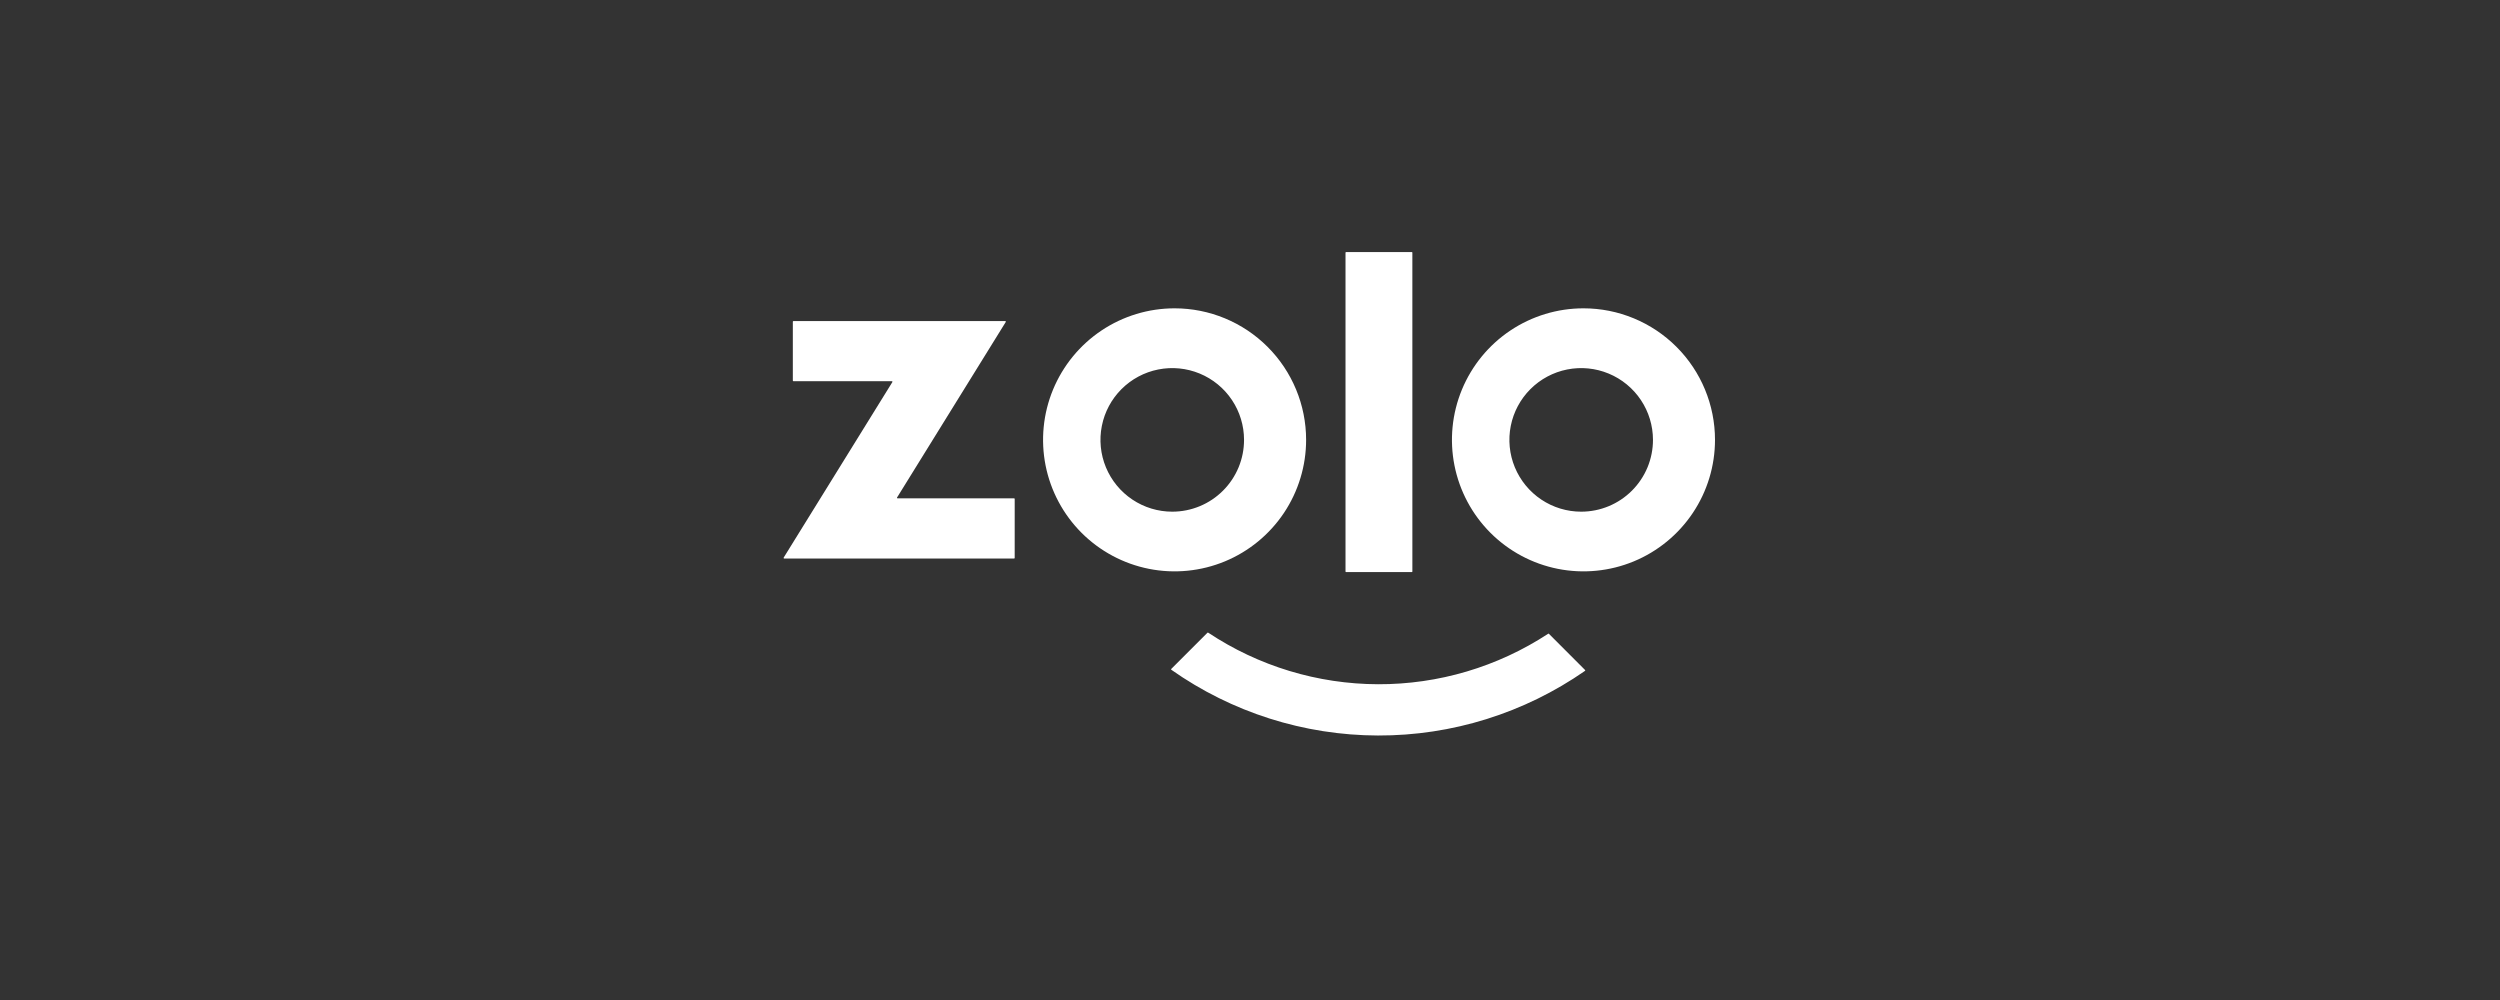 <?xml version="1.0" encoding="UTF-8"?>
<svg xmlns="http://www.w3.org/2000/svg" width="200" height="80" viewBox="0 0 200 80" fill="none">
  <rect x="0" y="0" width="200" height="80" fill="#333333" stroke="none"/>
  <g clip-path="url(#clip0_770_1955)">
    <mask id="mask0_770_1955" style="mask-type:luminance" maskUnits="userSpaceOnUse" x="53" y="-7" width="94" height="93">
      <path d="M53.328 -6.389H146.661V85.389H53.328V-6.389Z" fill="white"></path>
    </mask>
    <g mask="url(#mask0_770_1955)">
      <path d="M81.175 44.633C81.175 44.647 81.169 44.66 81.16 44.67C81.15 44.679 81.137 44.685 81.123 44.685H62.74C62.73 44.685 62.721 44.682 62.714 44.678C62.706 44.673 62.699 44.666 62.695 44.658C62.69 44.651 62.688 44.642 62.688 44.633C62.688 44.624 62.69 44.615 62.695 44.607L71.389 30.567C71.393 30.56 71.395 30.552 71.395 30.544C71.395 30.536 71.393 30.528 71.389 30.521C71.385 30.514 71.379 30.508 71.373 30.504C71.366 30.5 71.358 30.498 71.35 30.498H63.479C63.465 30.498 63.452 30.493 63.442 30.483C63.433 30.473 63.427 30.46 63.427 30.447V25.735C63.427 25.721 63.433 25.708 63.442 25.699C63.452 25.689 63.465 25.684 63.479 25.684H80.414C80.423 25.683 80.432 25.686 80.44 25.69C80.448 25.695 80.455 25.701 80.46 25.709C80.464 25.717 80.466 25.726 80.466 25.735C80.466 25.744 80.464 25.753 80.459 25.761L71.765 39.799C71.761 39.806 71.759 39.813 71.759 39.821C71.758 39.83 71.76 39.837 71.764 39.844C71.768 39.851 71.774 39.857 71.781 39.861C71.788 39.865 71.796 39.867 71.804 39.867H81.125C81.132 39.867 81.138 39.868 81.144 39.871C81.151 39.874 81.156 39.877 81.161 39.882C81.166 39.887 81.17 39.893 81.172 39.899C81.175 39.905 81.176 39.912 81.176 39.919L81.175 44.633Z" fill="white"></path>
      <path d="M112.989 20.211C112.989 20.205 112.987 20.199 112.985 20.194C112.983 20.188 112.98 20.183 112.975 20.179C112.971 20.175 112.966 20.172 112.961 20.169C112.955 20.167 112.949 20.166 112.944 20.166H107.686C107.674 20.166 107.662 20.171 107.654 20.179C107.645 20.188 107.641 20.199 107.641 20.211V45.722C107.641 45.734 107.645 45.746 107.654 45.754C107.662 45.763 107.674 45.767 107.686 45.767H112.945C112.957 45.767 112.969 45.763 112.977 45.754C112.985 45.746 112.99 45.734 112.99 45.722L112.989 20.211Z" fill="white"></path>
      <path d="M93.967 24.666C91.886 24.666 89.852 25.283 88.121 26.439C86.391 27.595 85.043 29.239 84.246 31.161C83.45 33.084 83.242 35.2 83.647 37.24C84.053 39.282 85.056 41.156 86.527 42.628C87.999 44.099 89.873 45.101 91.914 45.507C93.955 45.913 96.071 45.705 97.994 44.909C99.916 44.112 101.559 42.764 102.716 41.033C103.872 39.303 104.489 37.269 104.489 35.188C104.489 32.397 103.38 29.721 101.407 27.748C99.434 25.775 96.758 24.666 93.967 24.666ZM93.779 40.934C92.643 40.934 91.533 40.597 90.589 39.965C89.644 39.334 88.909 38.437 88.474 37.388C88.04 36.339 87.926 35.184 88.148 34.07C88.369 32.956 88.916 31.933 89.719 31.13C90.522 30.327 91.546 29.78 92.66 29.558C93.773 29.337 94.928 29.45 95.978 29.885C97.027 30.319 97.924 31.055 98.555 31.999C99.186 32.943 99.523 34.054 99.523 35.189C99.524 35.944 99.375 36.691 99.087 37.388C98.798 38.085 98.375 38.718 97.841 39.252C97.308 39.785 96.675 40.209 95.978 40.497C95.28 40.786 94.533 40.934 93.779 40.934Z" fill="white"></path>
      <path d="M126.678 24.666C124.597 24.666 122.563 25.283 120.832 26.439C119.102 27.595 117.754 29.239 116.957 31.161C116.161 33.084 115.952 35.2 116.358 37.24C116.764 39.282 117.767 41.156 119.238 42.628C120.71 44.099 122.584 45.101 124.625 45.507C126.666 45.913 128.782 45.705 130.705 44.909C132.627 44.112 134.27 42.764 135.427 41.033C136.583 39.303 137.2 37.269 137.2 35.188C137.2 32.397 136.091 29.721 134.118 27.748C132.145 25.775 129.469 24.666 126.678 24.666ZM126.493 40.934C125.357 40.934 124.247 40.597 123.303 39.965C122.359 39.334 121.623 38.437 121.188 37.388C120.754 36.339 120.64 35.184 120.862 34.07C121.083 32.956 121.63 31.933 122.433 31.13C123.237 30.327 124.26 29.78 125.374 29.558C126.488 29.337 127.642 29.45 128.692 29.885C129.741 30.319 130.638 31.055 131.269 31.999C131.9 32.943 132.237 34.054 132.238 35.189C132.238 35.944 132.089 36.691 131.801 37.388C131.512 38.085 131.089 38.718 130.555 39.252C130.022 39.785 129.389 40.209 128.692 40.497C127.994 40.786 127.247 40.934 126.493 40.934Z" fill="white"></path>
      <path d="M126.802 53.666C126.807 53.662 126.811 53.656 126.814 53.651C126.817 53.645 126.818 53.638 126.818 53.632C126.818 53.625 126.817 53.619 126.814 53.613C126.811 53.607 126.807 53.602 126.802 53.597L123.909 50.7C123.901 50.693 123.891 50.69 123.881 50.69C123.871 50.69 123.861 50.693 123.853 50.7C119.81 53.349 115.079 54.754 110.245 54.739C105.411 54.725 100.688 53.291 96.662 50.617C96.653 50.61 96.642 50.605 96.63 50.605C96.618 50.605 96.607 50.61 96.598 50.617L93.703 53.512C93.698 53.516 93.694 53.521 93.692 53.527C93.689 53.533 93.688 53.54 93.688 53.546C93.688 53.553 93.689 53.559 93.692 53.565C93.694 53.571 93.698 53.576 93.703 53.58C98.544 56.989 104.316 58.825 110.236 58.841C116.156 58.858 121.938 57.052 126.798 53.671L126.802 53.666Z" fill="white"></path>
    </g>
  </g>
  <defs>
    <clipPath id="clip0_770_1955">
      <rect width="76" height="42" fill="white" transform="translate(62 19)"></rect>
    </clipPath>
  </defs>
</svg>
